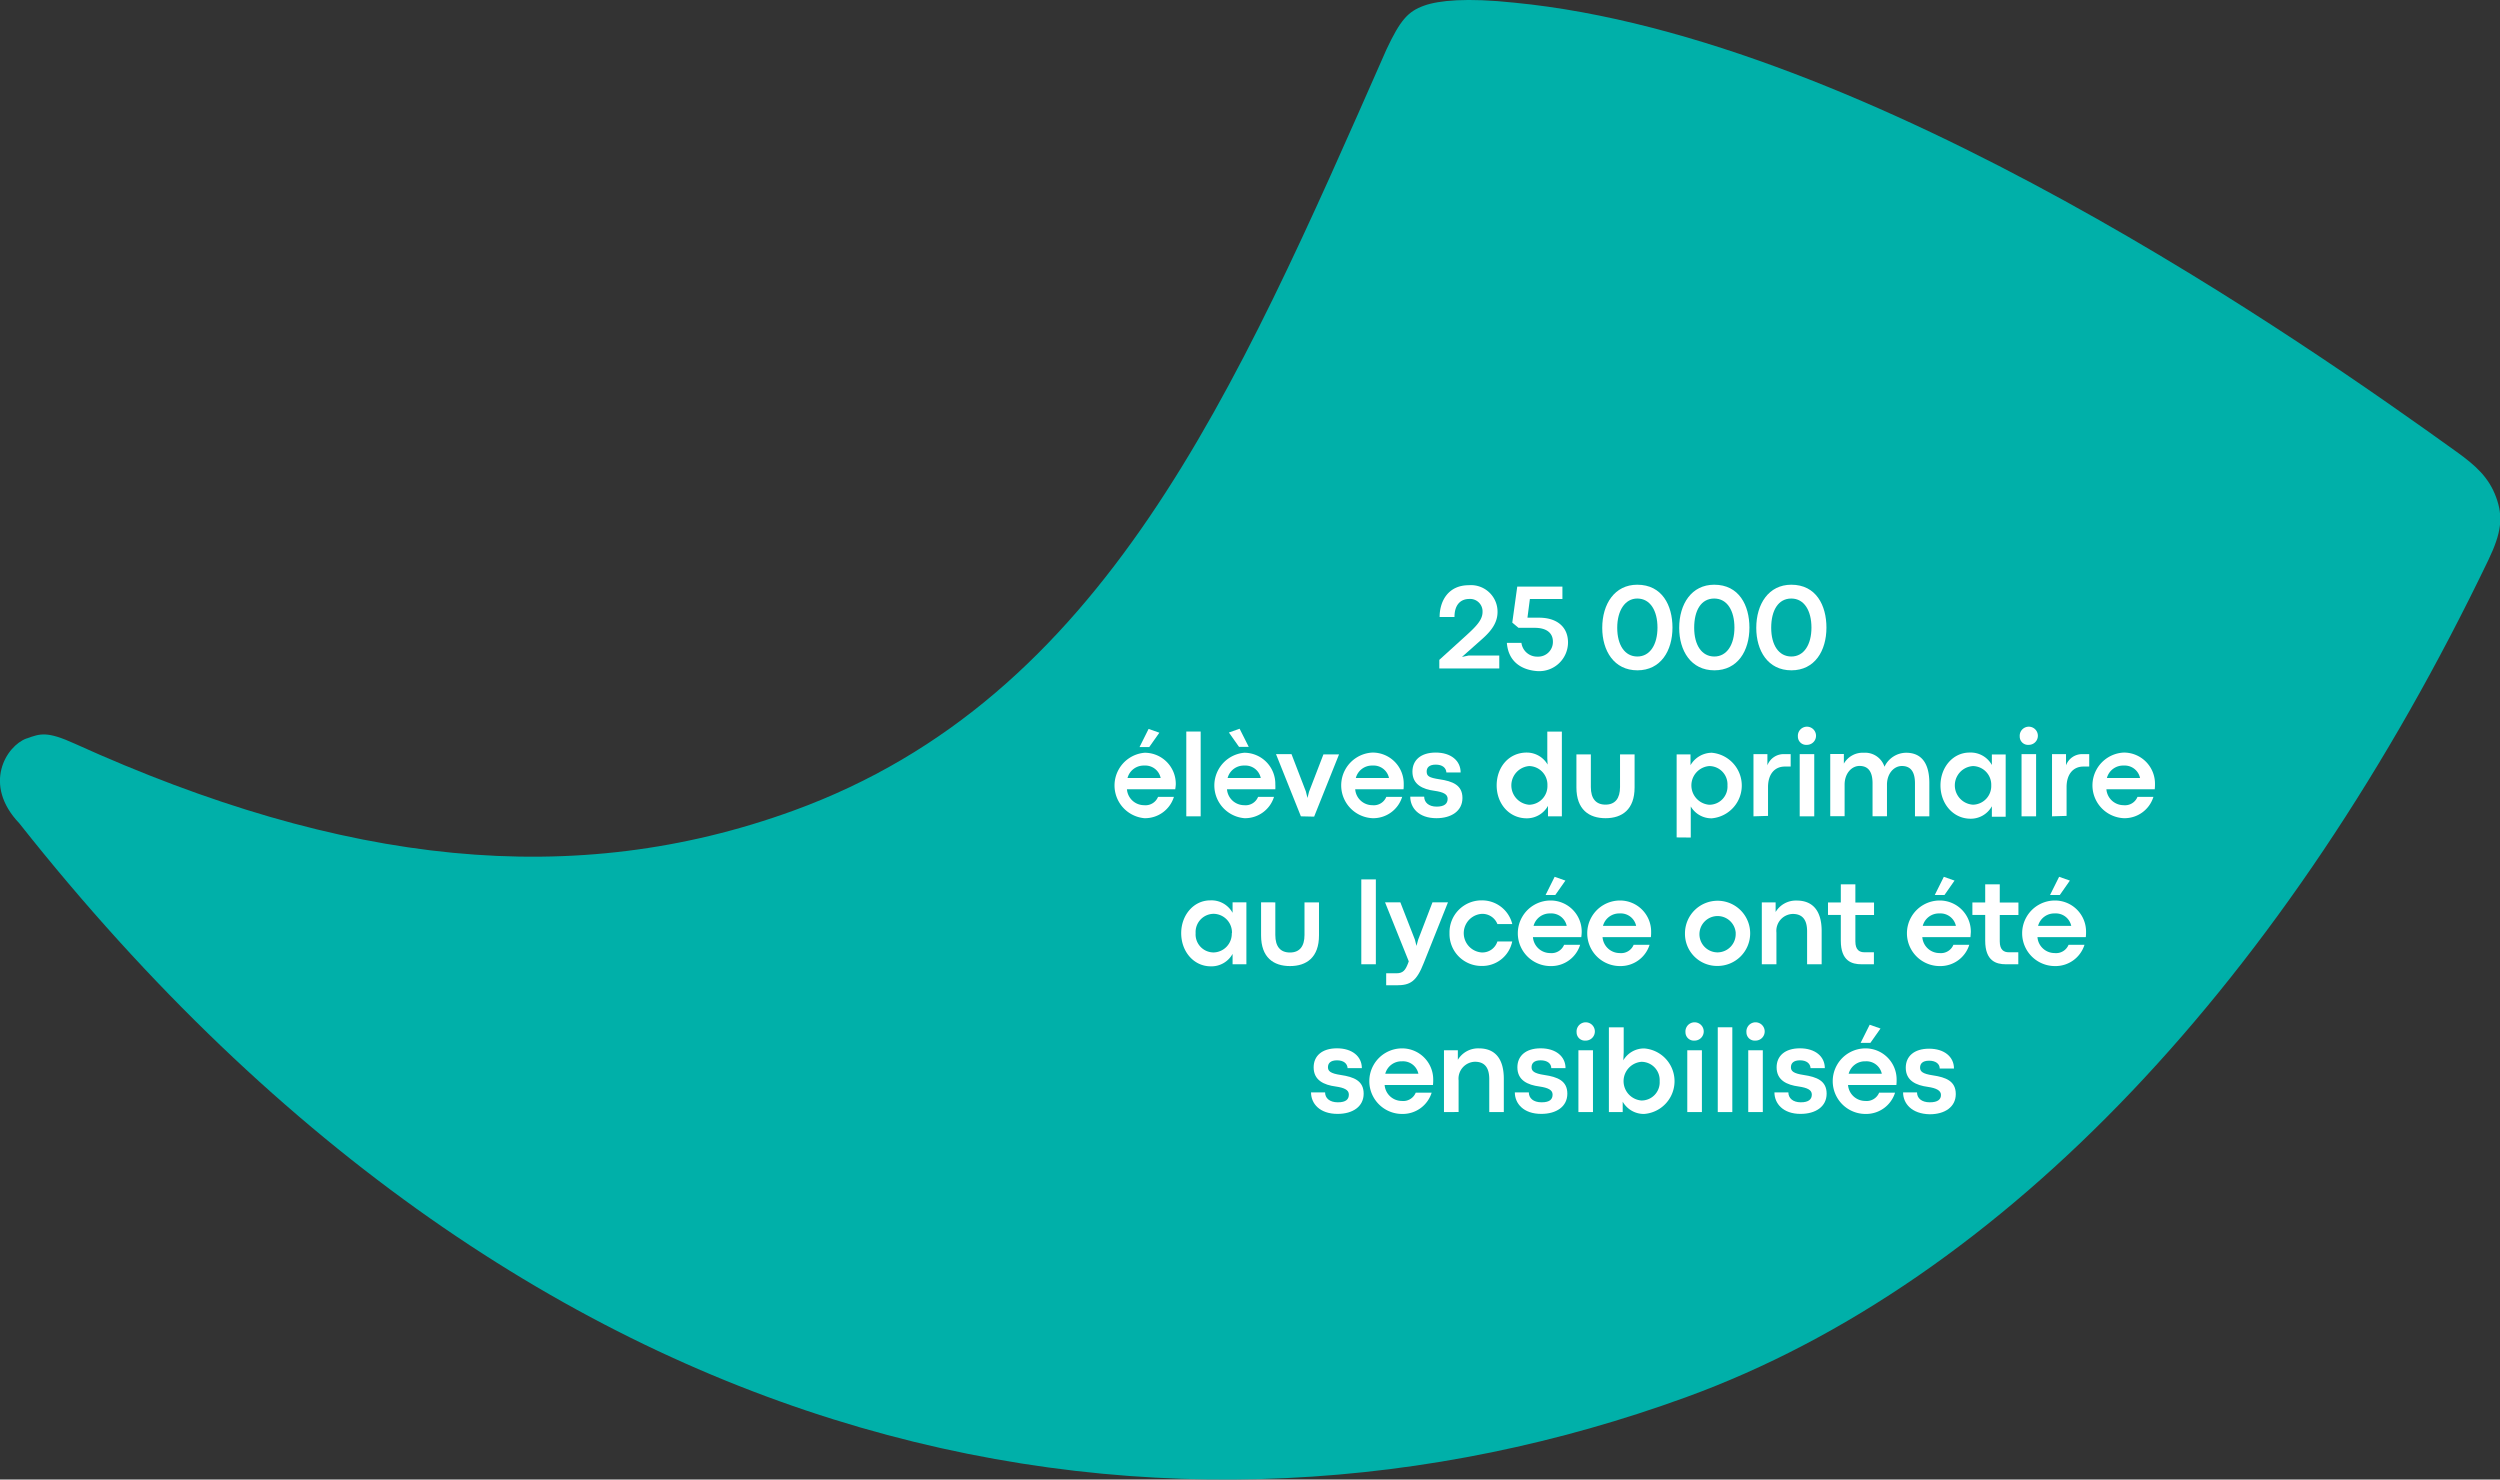<?xml version="1.0" encoding="utf-8"?>
<svg xmlns="http://www.w3.org/2000/svg" viewBox="0 0 401.86 237.83">
  <rect x="0" y="0" width="401.86" height="237.83" fill="#333333" stroke="none"/>
  <defs>
    <style>.cls-1{fill:#00b0a9;}.cls-2{fill:#fff;}</style>
  </defs>
  <g id="Calque_2" data-name="Calque 2">
    <g id="Calque_1-2" data-name="Calque 1">
      <path class="cls-1" d="M4.27,118.7C1,119.89-2.85,126.1,3.1,132.34,87.33,238.83,190.06,254.07,271,224.6,322.35,205.93,367.86,156.93,400,90c2.09-4.36,2.4-6.88,1.24-10.06s-3.26-5.09-6.34-7.3C371.42,55.77,300.88,6,243.42.43c-7.65-.82-12.18-.37-14.54.49-2.53.92-3.77,2.26-6,7-24.5,55.64-45.5,104.24-95.33,122.38-35.21,12.82-72.23,8.87-115.58-10.78-4.41-2-5.49-1.61-7.66-.82"/>
      <path class="cls-2" d="M231.36,107.45v-1.38l4.3-3.9c1.66-1.51,2.65-2.54,2.65-3.8a2,2,0,0,0-2.15-2.09c-1.23,0-2.36.77-2.36,2.9h-2.39c0-2.55,1.38-5.11,4.69-5.11a4.27,4.27,0,0,1,4.62,4.3c0,1.73-1,3.06-2.53,4.4L235,105.6l1.08-.23H241v2.08Z"/>
      <path class="cls-2" d="M242.22,103.34h2.34a2.54,2.54,0,0,0,2.6,2.21,2.36,2.36,0,0,0,2.46-2.41c0-1.46-1.11-2.21-2.87-2.22h-2.66l-1-.84.8-5.79h7.26v2h-5.23l-.39,3h1.87c2.88,0,4.65,1.49,4.65,4a4.63,4.63,0,0,1-4.86,4.59C244.92,107.75,242.48,106.63,242.22,103.34Z"/>
      <path class="cls-2" d="M257.55,100.93c0-3.85,2-6.94,5.63-6.94,4,0,5.66,3.33,5.66,6.89,0,3.74-1.89,6.87-5.64,6.87S257.55,104.61,257.55,100.93Zm8.88-.05c0-2.68-1.14-4.67-3.25-4.67-1.95,0-3.22,1.91-3.22,4.7s1.22,4.62,3.24,4.62S266.43,103.62,266.43,100.88Z"/>
      <path class="cls-2" d="M269.92,100.93c0-3.85,2-6.94,5.63-6.94,4,0,5.66,3.33,5.66,6.89,0,3.74-1.89,6.87-5.64,6.87S269.92,104.61,269.92,100.93Zm8.88-.05c0-2.68-1.14-4.67-3.25-4.67s-3.22,1.91-3.22,4.7,1.22,4.62,3.24,4.62S278.8,103.62,278.8,100.88Z"/>
      <path class="cls-2" d="M282.31,100.93c0-3.85,2-6.94,5.63-6.94,4,0,5.65,3.33,5.65,6.89,0,3.74-1.88,6.87-5.64,6.87S282.31,104.61,282.31,100.93Zm8.87-.05c0-2.68-1.14-4.67-3.24-4.67s-3.23,1.91-3.23,4.7,1.22,4.62,3.24,4.62S291.18,103.62,291.18,100.88Z"/>
      <path class="cls-2" d="M188.91,126.87h-7.76a2.77,2.77,0,0,0,2.75,2.56,2.18,2.18,0,0,0,2.25-1.34h2.55a4.86,4.86,0,0,1-4.75,3.43A5.28,5.28,0,0,1,184,121a5,5,0,0,1,5,5.1A6.52,6.52,0,0,1,188.91,126.87Zm-2.34-1.81a2.52,2.52,0,0,0-2.63-2,2.69,2.69,0,0,0-2.7,2Zm-.21-7.28-1.63,2.31h-1.56l1.46-2.92Z"/>
      <path class="cls-2" d="M190.69,131.22V117.59H193v13.63Z"/>
      <path class="cls-2" d="M205,126.87h-7.77a2.78,2.78,0,0,0,2.76,2.56,2.16,2.16,0,0,0,2.24-1.34h2.56a4.87,4.87,0,0,1-4.75,3.43A5.28,5.28,0,0,1,200,121a5,5,0,0,1,5,5.1A6.52,6.52,0,0,1,205,126.87Zm-2.34-1.81a2.52,2.52,0,0,0-2.63-2,2.69,2.69,0,0,0-2.7,2Zm-1.93-5h-1.56l-1.63-2.31,1.72-.61Z"/>
      <path class="cls-2" d="M209.11,131.22l-4-10h2.49l2.31,6,.26,1.05.25-1,2.31-6h2.51l-4,10Z"/>
      <path class="cls-2" d="M225.61,126.87h-7.77a2.77,2.77,0,0,0,2.76,2.56,2.16,2.16,0,0,0,2.24-1.34h2.55a4.86,4.86,0,0,1-4.75,3.43,5.28,5.28,0,0,1,0-10.55,5,5,0,0,1,5,5.1A6.52,6.52,0,0,1,225.61,126.87Zm-2.34-1.81a2.52,2.52,0,0,0-2.63-2,2.68,2.68,0,0,0-2.7,2Z"/>
      <path class="cls-2" d="M226.69,128.06h2.24c0,.91.72,1.6,2,1.6s1.77-.5,1.77-1.26-.74-1.08-2.1-1.28c-1.91-.25-3.56-1-3.56-3.08,0-1.83,1.32-3.07,3.75-3.07s4,1.3,4,3.2l-2.29,0c-.05-.74-.63-1.26-1.71-1.26s-1.46.5-1.46,1.1c0,.75.37,1,2.08,1.26,2.06.31,3.67.91,3.67,3s-1.78,3.25-4.18,3.25C228,131.52,226.69,129.81,226.69,128.06Z"/>
      <path class="cls-2" d="M240.58,126.25c0-2.91,1.93-5.28,4.84-5.28a3.88,3.88,0,0,1,3.35,1.93l-.05-1V117.6h2.34v13.62h-2.23v-1.68a3.89,3.89,0,0,1-3.44,2C242.56,131.52,240.58,129.17,240.58,126.25Zm8.16,0a3,3,0,0,0-2.93-3.11,3.12,3.12,0,0,0,0,6.22A3,3,0,0,0,248.74,126.25Z"/>
      <path class="cls-2" d="M253.4,126.58v-5.31h2.32v5.25c0,1.83.8,2.82,2.35,2.82s2.34-1,2.34-2.82v-5.25h2.34v5.31c0,3.54-2,4.94-4.67,4.94S253.4,130.12,253.4,126.58Z"/>
      <path class="cls-2" d="M269.51,134.61V121.27h2.23V123a4,4,0,0,1,3.41-2,5.29,5.29,0,0,1,0,10.54,3.85,3.85,0,0,1-3.37-1.91l0,1.15v3.85Zm8.17-8.36a2.94,2.94,0,0,0-2.93-3.11,3.12,3.12,0,0,0,0,6.22A2.92,2.92,0,0,0,277.68,126.25Z"/>
      <path class="cls-2" d="M281.86,131.22v-10h2.24v1.8a2.79,2.79,0,0,1,2.67-1.8h1.07v2h-.94c-1.61,0-2.7,1.19-2.7,3.3v4.63Z"/>
      <path class="cls-2" d="M289,118.38a1.46,1.46,0,1,1,1.44,1.35A1.33,1.33,0,0,1,289,118.38Zm.29,12.84v-10h2.34v10Z"/>
      <path class="cls-2" d="M310.13,125.86v5.36h-2.31v-5.31c0-2-.81-2.78-2.1-2.78s-2.4,1.22-2.4,3v5.08H301v-5.31c0-2-.81-2.78-2.09-2.78s-2.4,1.22-2.4,3v5.08h-2.31v-10h2.19l0,1.55A3.48,3.48,0,0,1,299.6,121a3.27,3.27,0,0,1,3.32,2.25A3.88,3.88,0,0,1,306.4,121C308.9,121,310.13,122.74,310.13,125.86Z"/>
      <path class="cls-2" d="M311.92,126.25c0-2.91,2-5.28,4.67-5.28a3.88,3.88,0,0,1,3.59,2v-1.69h2.22v10h-2.22v-1.68a3.87,3.87,0,0,1-3.58,2C313.91,131.52,311.92,129.17,311.92,126.25Zm8.16,0a3,3,0,0,0-2.92-3.11,3.11,3.11,0,0,0,0,6.21A3,3,0,0,0,320.08,126.25Z"/>
      <path class="cls-2" d="M324.66,118.38a1.46,1.46,0,1,1,1.44,1.35A1.33,1.33,0,0,1,324.66,118.38Zm.29,12.84v-10h2.34v10Z"/>
      <path class="cls-2" d="M329.85,131.22v-10h2.25v1.8a2.77,2.77,0,0,1,2.67-1.8h1.06v2h-.94c-1.6,0-2.7,1.19-2.7,3.3v4.63Z"/>
      <path class="cls-2" d="M346.36,126.87h-7.77a2.78,2.78,0,0,0,2.76,2.56,2.16,2.16,0,0,0,2.24-1.34h2.56a4.86,4.86,0,0,1-4.75,3.43,5.28,5.28,0,0,1,0-10.55,5,5,0,0,1,5,5.1A6.52,6.52,0,0,1,346.36,126.87ZM344,125.06a2.52,2.52,0,0,0-2.63-2,2.69,2.69,0,0,0-2.7,2Z"/>
      <path class="cls-2" d="M189.87,150c0-2.9,2-5.27,4.67-5.27a3.87,3.87,0,0,1,3.59,2v-1.68h2.22V155h-2.22v-1.67a3.88,3.88,0,0,1-3.58,2C191.86,155.29,189.87,152.94,189.87,150Zm8.16,0a3,3,0,0,0-2.92-3.11,2.93,2.93,0,0,0-2.92,3.11,2.9,2.9,0,0,0,2.92,3.1A3,3,0,0,0,198,150Z"/>
      <path class="cls-2" d="M202.71,150.36v-5.31H205v5.24c0,1.84.79,2.82,2.35,2.82s2.34-1,2.34-2.82v-5.24h2.33v5.31c0,3.54-2,4.93-4.66,4.93S202.71,153.9,202.71,150.36Z"/>
      <path class="cls-2" d="M218.82,155V141.36h2.34V155Z"/>
      <path class="cls-2" d="M222.82,158.38v-1.93h1.65c1.05,0,1.44-.49,1.86-1.59l.12-.33-3.81-9.48h2.46l2.34,6,.25,1,.27-1,2.3-6h2.49l-3.88,9.72c-1.17,3-2.17,3.61-4.38,3.61Z"/>
      <path class="cls-2" d="M233,150a5.14,5.14,0,0,1,5.14-5.27,5,5,0,0,1,4.95,3.81h-2.39a2.59,2.59,0,0,0-2.55-1.64,3.11,3.11,0,0,0,0,6.2,2.53,2.53,0,0,0,2.55-1.77h2.38a4.91,4.91,0,0,1-4.94,3.94A5.13,5.13,0,0,1,233,150Z"/>
      <path class="cls-2" d="M254.18,150.64h-7.77a2.78,2.78,0,0,0,2.76,2.56,2.18,2.18,0,0,0,2.25-1.33H254a4.86,4.86,0,0,1-4.75,3.42,5.27,5.27,0,0,1,0-10.54,5,5,0,0,1,5,5.09A6.52,6.52,0,0,1,254.18,150.64Zm-2.34-1.81a2.53,2.53,0,0,0-2.63-2,2.7,2.7,0,0,0-2.7,2Zm-.21-7.28L250,143.87h-1.56l1.46-2.93Z"/>
      <path class="cls-2" d="M265.37,150.64H257.6a2.77,2.77,0,0,0,2.76,2.56,2.17,2.17,0,0,0,2.24-1.33h2.56a4.88,4.88,0,0,1-4.75,3.42,5.27,5.27,0,0,1,0-10.54,5,5,0,0,1,5,5.09A6.52,6.52,0,0,1,265.37,150.64ZM263,148.83a2.53,2.53,0,0,0-2.63-2,2.7,2.7,0,0,0-2.7,2Z"/>
      <path class="cls-2" d="M270.85,150a5.24,5.24,0,1,1,5.22,5.27A5.16,5.16,0,0,1,270.85,150Zm8.16,0a2.92,2.92,0,1,0-2.92,3.09A2.94,2.94,0,0,0,279,150Z"/>
      <path class="cls-2" d="M283.2,155v-9.94h2.22v1.54a3.79,3.79,0,0,1,3.4-1.84c2.66,0,4,1.76,4,4.88V155h-2.34v-5.31c0-2-.89-2.78-2.3-2.78a2.72,2.72,0,0,0-2.63,3V155Z"/>
      <path class="cls-2" d="M299.2,155c-1.5,0-3.3-.5-3.3-3.78v-4.15h-2.06v-2h2.06v-2.92h2.34v2.93h3v2h-3v4.25c0,1.4.69,1.74,1.44,1.74h1.54V155Z"/>
      <path class="cls-2" d="M316.74,150.64H309a2.77,2.77,0,0,0,2.76,2.56,2.17,2.17,0,0,0,2.24-1.33h2.55a4.86,4.86,0,0,1-4.75,3.42,5.27,5.27,0,0,1,0-10.54,5,5,0,0,1,5,5.09C316.78,150.09,316.77,150.27,316.74,150.64Zm-2.34-1.81a2.54,2.54,0,0,0-2.64-2,2.68,2.68,0,0,0-2.69,2Zm-.22-7.28-1.62,2.32H311l1.46-2.93Z"/>
      <path class="cls-2" d="M322.41,155c-1.5,0-3.3-.5-3.3-3.78v-4.15h-2.06v-2h2.06v-2.92h2.34v2.93h3v2h-3v4.25c0,1.4.7,1.74,1.44,1.74h1.54V155Z"/>
      <path class="cls-2" d="M335.28,150.64h-7.77a2.77,2.77,0,0,0,2.76,2.56,2.17,2.17,0,0,0,2.24-1.33h2.56a4.88,4.88,0,0,1-4.75,3.42,5.27,5.27,0,0,1,0-10.54,5,5,0,0,1,5,5.09A6.52,6.52,0,0,1,335.28,150.64Zm-2.34-1.81a2.53,2.53,0,0,0-2.63-2,2.69,2.69,0,0,0-2.7,2Zm-.22-7.28-1.62,2.32h-1.57l1.46-2.93Z"/>
      <path class="cls-2" d="M210.74,175.6H213c0,.91.72,1.59,2.05,1.59s1.77-.5,1.77-1.25-.74-1.09-2.1-1.29c-1.91-.25-3.56-1-3.56-3.08,0-1.82,1.32-3.06,3.75-3.06s4,1.29,4,3.19l-2.29,0c-.05-.74-.63-1.26-1.71-1.26s-1.45.51-1.45,1.11.36,1,2.08,1.25c2.06.31,3.66.91,3.66,3s-1.78,3.25-4.18,3.25C212.09,179.06,210.74,177.35,210.74,175.6Z"/>
      <path class="cls-2" d="M230.34,174.41h-7.77a2.78,2.78,0,0,0,2.76,2.56,2.16,2.16,0,0,0,2.24-1.33h2.56a4.87,4.87,0,0,1-4.75,3.42,5.27,5.27,0,0,1,0-10.54,5,5,0,0,1,5,5.09A6.41,6.41,0,0,1,230.34,174.41ZM228,172.6a2.53,2.53,0,0,0-2.63-2,2.7,2.7,0,0,0-2.7,2Z"/>
      <path class="cls-2" d="M232.11,178.76v-9.94h2.23v1.54a3.79,3.79,0,0,1,3.39-1.84c2.67,0,4,1.76,4,4.88v5.36h-2.34v-5.31c0-2-.89-2.78-2.3-2.78a2.72,2.72,0,0,0-2.63,3v5.08Z"/>
      <path class="cls-2" d="M243.5,175.6h2.25c0,.91.71,1.59,2.05,1.59s1.77-.5,1.77-1.25-.75-1.09-2.1-1.29c-1.91-.25-3.56-1-3.56-3.08,0-1.82,1.32-3.06,3.74-3.06s4,1.29,4,3.19l-2.29,0c0-.74-.63-1.26-1.72-1.26s-1.45.51-1.45,1.11.37,1,2.08,1.25c2.06.31,3.67.91,3.67,3s-1.78,3.25-4.18,3.25C244.86,179.06,243.5,177.35,243.5,175.6Z"/>
      <path class="cls-2" d="M253.43,165.93a1.47,1.47,0,1,1,1.44,1.34A1.33,1.33,0,0,1,253.43,165.93Zm.29,12.83v-9.94h2.34v9.94Z"/>
      <path class="cls-2" d="M260.84,177.09v1.67h-2.22V165.14H261v4l-.06,1.3a3.85,3.85,0,0,1,3.35-1.91,5.28,5.28,0,0,1,0,10.53A3.9,3.9,0,0,1,260.84,177.09Zm5.94-3.3a2.94,2.94,0,0,0-2.93-3.11,3.12,3.12,0,0,0,0,6.22A2.92,2.92,0,0,0,266.78,173.79Z"/>
      <path class="cls-2" d="M270.93,165.93a1.47,1.47,0,1,1,1.45,1.34A1.34,1.34,0,0,1,270.93,165.93Zm.29,12.83v-9.94h2.35v9.94Z"/>
      <path class="cls-2" d="M276.12,178.76V165.13h2.34v13.63Z"/>
      <path class="cls-2" d="M280.73,165.93a1.47,1.47,0,1,1,1.44,1.34A1.33,1.33,0,0,1,280.73,165.93Zm.29,12.83v-9.94h2.34v9.94Z"/>
      <path class="cls-2" d="M285.23,175.6h2.24c0,.91.72,1.59,2,1.59s1.77-.5,1.77-1.25-.74-1.09-2.1-1.29c-1.91-.25-3.56-1-3.56-3.08,0-1.82,1.32-3.06,3.75-3.06s4,1.29,4,3.19l-2.29,0c-.05-.74-.63-1.26-1.71-1.26s-1.45.51-1.45,1.11.36,1,2.07,1.25c2.06.31,3.67.91,3.67,3s-1.78,3.25-4.18,3.25C286.58,179.06,285.23,177.35,285.23,175.6Z"/>
      <path class="cls-2" d="M304.83,174.41h-7.77a2.78,2.78,0,0,0,2.76,2.56,2.17,2.17,0,0,0,2.24-1.33h2.56a4.87,4.87,0,0,1-4.75,3.42,5.27,5.27,0,0,1,0-10.54,5,5,0,0,1,5,5.09A6.41,6.41,0,0,1,304.83,174.41Zm-2.34-1.81a2.53,2.53,0,0,0-2.63-2,2.7,2.7,0,0,0-2.7,2Zm-.21-7.27-1.63,2.31h-1.57l1.46-2.92Z"/>
      <path class="cls-2" d="M305.91,175.6h2.24c0,.91.72,1.59,2.05,1.59S312,176.7,312,176s-.74-1.09-2.1-1.29c-1.91-.25-3.56-1-3.56-3.08,0-1.82,1.32-3.06,3.75-3.06s4,1.29,4,3.19l-2.29,0c0-.74-.63-1.26-1.71-1.26s-1.45.51-1.45,1.11.36,1,2.08,1.25c2.06.31,3.66.91,3.66,3s-1.78,3.25-4.18,3.25C307.26,179.06,305.91,177.35,305.91,175.6Z"/>
    </g>
  </g>
</svg>